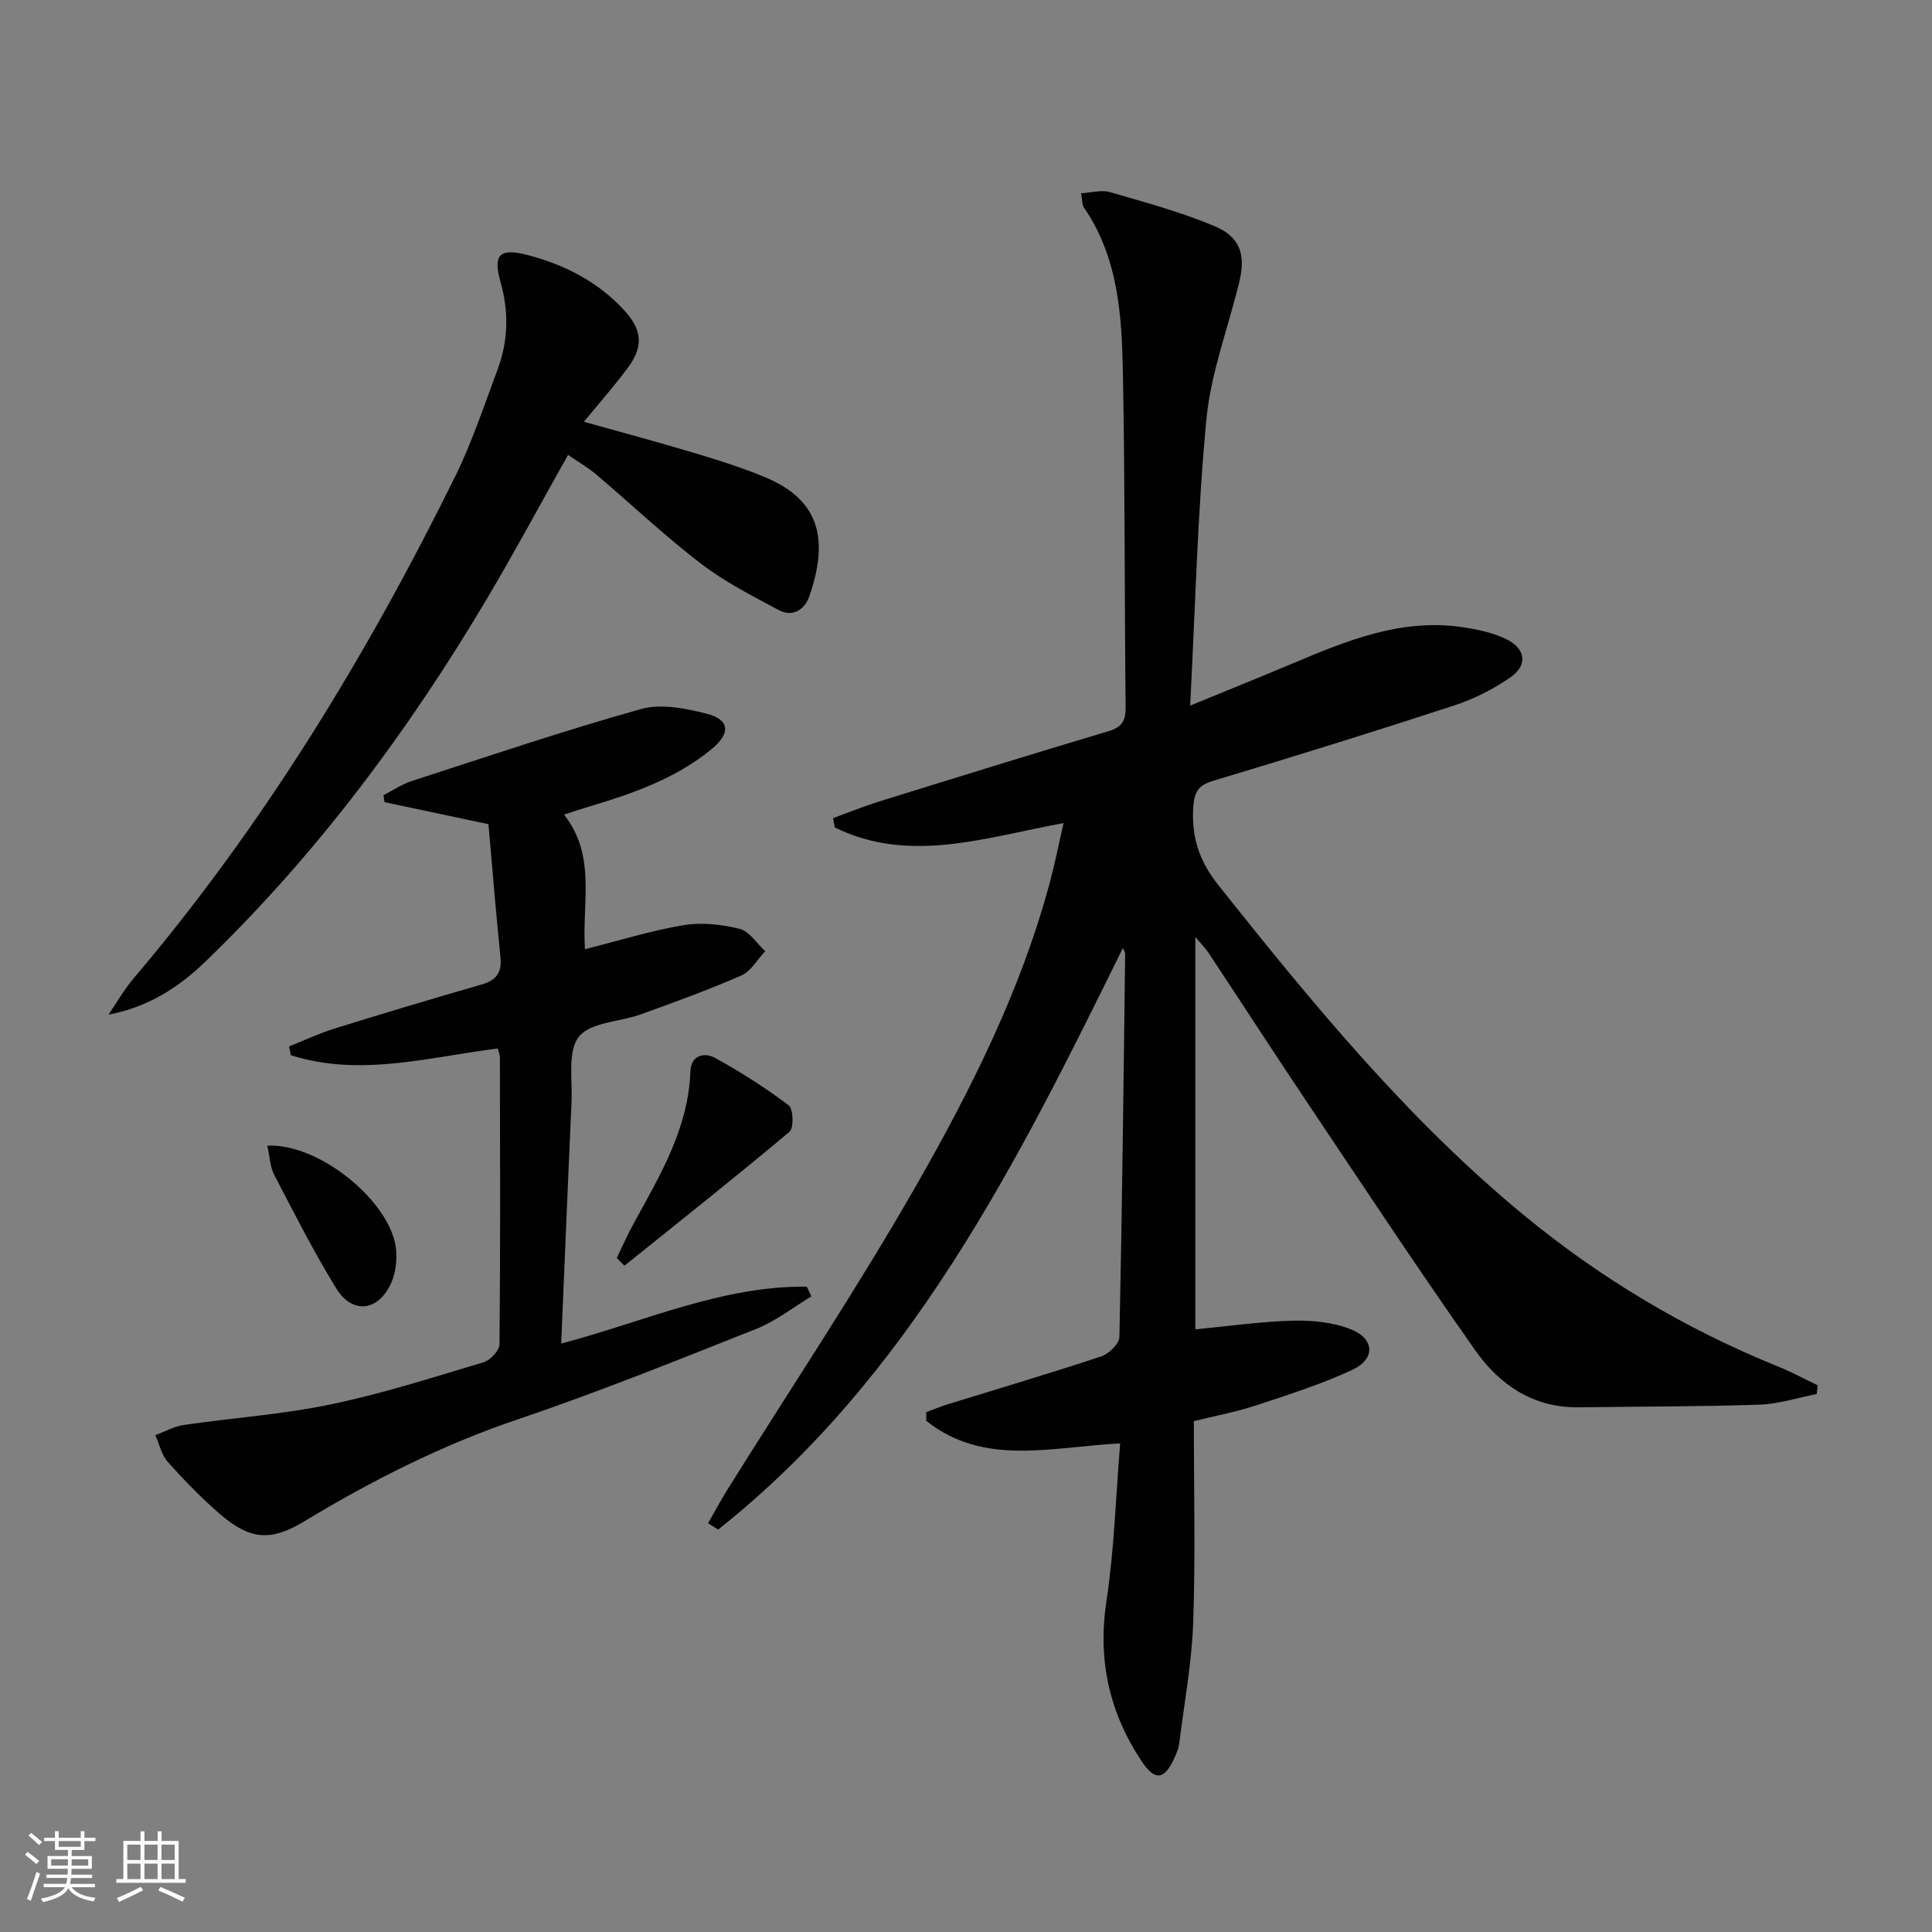 <svg enable-background="new 0 0 400 400" viewBox="0 0 400 400" xmlns="http://www.w3.org/2000/svg"><rect x="0" y="0" width="400" height="400" fill="#808080" stroke="none"/><path d="m5.17 384 .55-.58c.85.61 1.65 1.24 2.4 1.87l-.59.64c-.83-.73-1.62-1.38-2.36-1.93m1.22 9.53-.82-.34c.71-1.76 1.37-3.64 1.98-5.63.24.13.5.25.76.36-.6 1.67-1.24 3.54-1.92 5.61m-.5-13.5.57-.54c.56.44 1.31 1.06 2.26 1.87l-.64.64c-.68-.66-1.41-1.32-2.19-1.97m3.25.46h2.24v-1.36h.77v1.36h4.57v-1.36h.76v1.36h2.28v.69h-2.28v1.84h-2.64v1.26h4.18v2.64h-4.21c0 .45-.02.86-.05 1.21h4.32v.69h-4.38c-.04.34-.1.75-.19 1.22h5.15v.69h-4.82c.87 1.19 2.51 1.92 4.93 2.19-.17.31-.3.57-.37.76-2.77-.49-4.52-1.41-5.26-2.76-.56 1.26-2.3 2.23-5.24 2.9-.12-.24-.26-.48-.43-.72 2.73-.55 4.38-1.34 4.96-2.38h-4.38v-.69h4.65c.1-.38.17-.79.21-1.22h-4.32v-.69h4.4c.03-.34.05-.75.05-1.21h-4.2v-2.64h4.23v-1.26h-2.69v-1.84h-2.24zm1.46 4.46v1.29h3.45c.01-.4.02-.57.01-.53v-.32-.45h-3.46zm1.55-2.59h4.57v-1.19h-4.57zm6.11 2.59h-3.42v.77c-.01.19-.01.37-.02.53h3.44z" fill="#fbfcfa"/><path d="m32.63 379.16h.82v1.98h3.54v7.89h1.46v.78h-14.37v-.78h1.46v-7.89h3.55v-1.98h.82v1.98h2.73v-1.98zm-3.49 11.48.5.73c-1.61.82-3.28 1.63-5 2.41-.13-.27-.28-.55-.44-.82 1.75-.72 3.4-1.49 4.94-2.32m-2.78-5.55h2.73v-3.18h-2.73zm0 3.95h2.73v-3.2h-2.73zm3.54-3.95h2.73v-3.18h-2.73zm0 3.95h2.73v-3.2h-2.73zm7.89 4.68c-1.84-.92-3.51-1.7-5.02-2.32l.45-.73c1.89.8 3.57 1.55 5.04 2.23zm-1.62-11.81h-2.73v3.18h2.73zm-2.73 7.13h2.73v-3.2h-2.73z" fill="#fbfcfa"/><g fill="#010102"><path d="m247.48 193.99v81.24c6.85-.65 13.54-1.63 20.25-1.8 4.02-.1 8.36.34 12.03 1.82 4.87 1.97 5 6.14.25 8.35-6.43 2.99-13.26 5.16-20.01 7.39-4.08 1.34-8.34 2.13-12.83 3.24 0 14.03.35 27.85-.13 41.65-.29 8.41-1.86 16.78-2.91 25.17-.12.96-.53 1.91-.93 2.8-2.11 4.68-4.04 5-6.84.79-6.71-10.08-9.13-20.97-7.28-33.17 1.61-10.63 1.92-21.45 2.84-32.62-13.97.65-28.16 4.89-40.14-4.68-.01-.6-.02-1.2-.03-1.79 1.46-.54 2.91-1.15 4.4-1.61 10.62-3.29 21.29-6.44 31.84-9.94 1.58-.52 3.74-2.61 3.77-4.01.57-26.47.86-52.94 1.19-79.41 0-.27-.22-.54-.47-1.13-21.94 44.58-44 88.81-83.79 120.4-.7-.44-1.39-.87-2.09-1.31 1.32-2.3 2.56-4.64 3.96-6.89 13.11-21.01 26.9-41.63 39.18-63.12 11.35-19.87 21.66-40.41 27.64-62.75 1.02-3.81 1.79-7.69 2.82-12.2-16.25 2.97-31.91 8.51-47.38.9-.11-.64-.22-1.29-.33-1.93 3.15-1.15 6.27-2.42 9.47-3.42 15.85-4.93 31.71-9.84 47.61-14.6 2.77-.83 3.5-2.19 3.48-4.96-.25-22.99-.12-45.99-.56-68.98-.23-11.97-.9-24.02-8.08-34.46-.41-.6-.32-1.54-.58-2.95 2.2-.12 4.25-.74 5.96-.24 7.3 2.12 14.7 4.12 21.68 7.05 5.3 2.23 6.47 5.89 5.12 11.51-2.29 9.49-5.89 18.83-6.81 28.44-1.86 19.31-2.29 38.76-3.37 59.32 7.95-3.27 14.52-5.91 21.05-8.66 11.39-4.81 22.82-9.53 35.61-7.54 3.07.48 6.28 1.15 9 2.55 3.9 2.02 4.19 5.38.58 7.85-3.51 2.41-7.47 4.43-11.52 5.75-16.57 5.42-33.23 10.6-49.93 15.61-3.17.95-3.95 2.36-4.15 5.51-.39 6.13 1.25 11.13 5.12 16 19.41 24.4 39.16 48.52 63.32 68.42 15.84 13.05 33.43 23.57 52.56 31.31 2.83 1.14 5.52 2.6 8.28 3.92-.06.6-.13 1.2-.19 1.8-3.94.77-7.86 2.07-11.83 2.21-12.45.42-24.91.37-37.37.55-9.4.14-16.43-4.59-21.47-11.75-11.68-16.58-22.87-33.52-34.16-50.37-7.14-10.65-14.11-21.41-21.18-32.1-.6-.88-1.38-1.65-2.65-3.16z"/><path d="m116.19 278.17c17.29-4.57 33.28-11.99 50.85-11.78.32.67.64 1.34.95 2.01-3.78 2.27-7.34 5.11-11.39 6.72-16.35 6.49-32.69 13.09-49.34 18.72-15.72 5.31-30.29 12.68-44.4 21.22-6.8 4.11-11.15 3.71-17.19-1.48-3.89-3.35-7.5-7.07-10.93-10.9-1.3-1.45-1.74-3.67-2.58-5.54 1.95-.72 3.85-1.81 5.86-2.11 10.15-1.48 20.45-2.18 30.47-4.27 10.69-2.22 21.14-5.58 31.62-8.72 1.4-.42 3.3-2.44 3.31-3.73.19-19.82.11-39.65.08-59.47 0-.47-.24-.95-.46-1.76-14.24 1.78-28.52 5.95-42.82 1.39-.13-.6-.25-1.21-.38-1.81 3.13-1.25 6.19-2.7 9.4-3.7 10.13-3.15 20.29-6.2 30.49-9.13 3.09-.89 4.21-2.53 3.88-5.72-.93-9.07-1.66-18.16-2.48-27.47-7.48-1.59-14.5-3.07-21.52-4.56-.07-.48-.15-.96-.22-1.44 1.95-1 3.81-2.28 5.87-2.94 15.77-5.11 31.49-10.43 47.45-14.9 4.13-1.16 9.19-.15 13.55.95 4.88 1.23 5.04 4.09 1.08 7.34-7.5 6.15-16.42 9.24-25.52 11.95-1.56.46-3.1.99-5.05 1.62 6.76 8.51 3.68 18.3 4.34 27.86 6.93-1.74 13.58-3.83 20.39-4.97 3.76-.63 7.9-.17 11.63.76 2.02.5 3.55 3.02 5.3 4.62-1.63 1.73-2.95 4.17-4.95 5.04-6.82 2.99-13.85 5.52-20.86 8.06-4.35 1.57-10.39 1.59-12.77 4.61-2.39 3.03-1.31 8.89-1.52 13.53-.75 16.44-1.41 32.87-2.14 50z"/><path d="m22.47 210.07c1.71-2.5 3.21-5.17 5.16-7.47 26.87-31.66 48.28-66.82 66.6-103.93 3.51-7.12 6.01-14.75 8.8-22.2 2.22-5.93 2.33-11.98.59-18.12-1.61-5.69-.15-7.07 5.66-5.54 7.71 2.03 14.61 5.56 20.05 11.54 3.6 3.96 3.91 7.35.75 11.66-2.74 3.74-5.84 7.22-9.19 11.31 7.87 2.21 15.43 4.23 22.92 6.48 4.92 1.48 9.84 3.02 14.57 4.99 11.71 4.87 13.09 13.3 9.19 24.64-.98 2.84-3.48 4.42-6.38 2.86-5.52-2.96-11.19-5.85-16.13-9.64-7.51-5.77-14.43-12.31-21.66-18.45-1.61-1.37-3.49-2.44-5.79-4.02-5.76 10.24-11.09 20.17-16.83 29.84-16.3 27.45-35.25 52.88-58.29 75.1-5.44 5.26-11.79 9.4-20.02 10.95z"/><path d="m127.69 260.46c1.2-2.46 2.3-4.98 3.62-7.37 5.43-9.87 11.22-19.57 11.64-31.33.12-3.36 2.96-3.9 5.04-2.76 5.32 2.91 10.46 6.2 15.3 9.84.97.73 1.09 4.71.16 5.49-11.23 9.42-22.73 18.53-34.16 27.72-.53-.54-1.06-1.06-1.6-1.59z"/><path d="m55.34 237.2c10.94-.56 25.93 11.96 26.68 21.68.17 2.22-.13 4.73-1.03 6.74-2.65 5.9-8.04 6.56-11.38 1.12-4.67-7.59-8.71-15.58-12.83-23.49-.87-1.65-.92-3.73-1.44-6.05z"/></g></svg>
